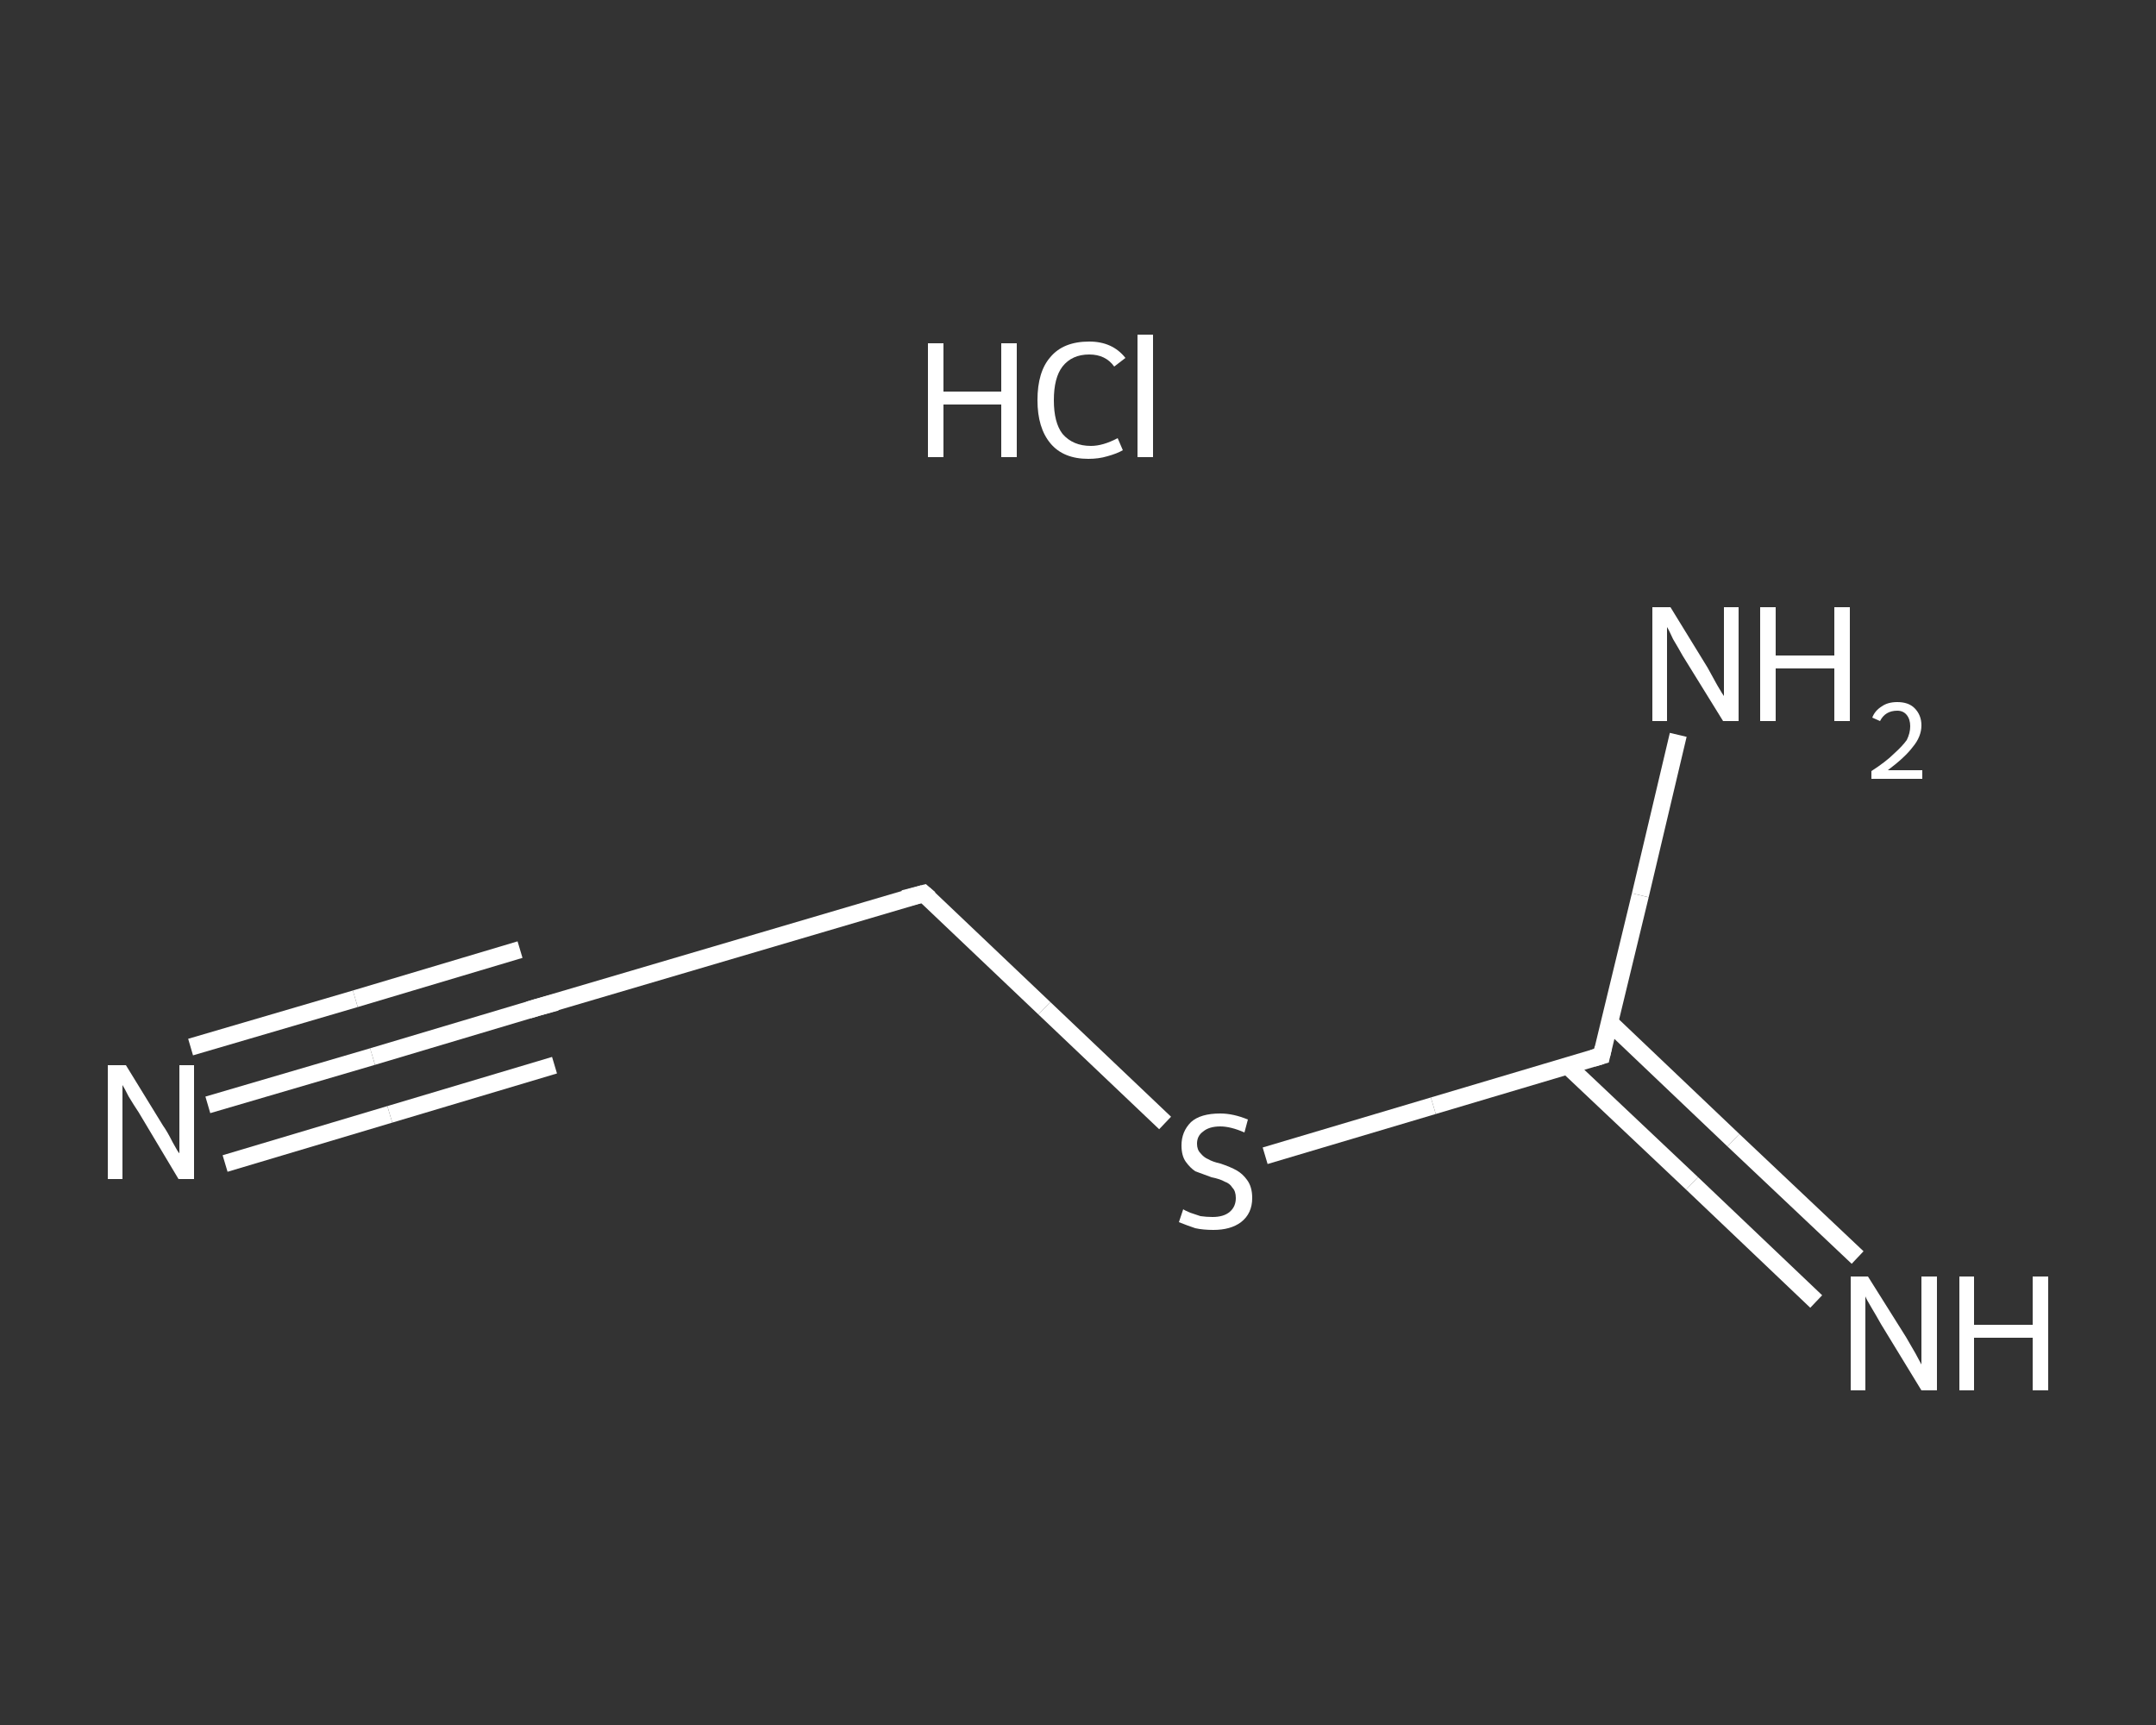 <?xml version='1.0' encoding='iso-8859-1'?>
<svg version='1.1' baseProfile='full'
              xmlns='http://www.w3.org/2000/svg'
                      xmlns:rdkit='http://www.rdkit.org/xml'
                      xmlns:xlink='http://www.w3.org/1999/xlink'
                  xml:space='preserve'
width='250px' height='200px' viewBox='0 0 250 200'>
<rect x="0" y="0" width="250" height="200" fill="#333333" stroke="none"/>
<!-- END OF HEADER -->
<rect style='opacity:1.0;fill:transparent;stroke:none' width='250.0' height='200.0' x='0.0' y='0.0'> </rect>
<path class='bond-0 atom-1 atom-2' d='M 24.1,128.1 L 43.2,122.5' style='fill:none;fill-rule:evenodd;stroke:#FFFFFF;stroke-width:2.0px;stroke-linecap:butt;stroke-linejoin:miter;stroke-opacity:1' />
<path class='bond-0 atom-1 atom-2' d='M 43.2,122.5 L 62.3,116.8' style='fill:none;fill-rule:evenodd;stroke:#FFFFFF;stroke-width:2.0px;stroke-linecap:butt;stroke-linejoin:miter;stroke-opacity:1' />
<path class='bond-0 atom-1 atom-2' d='M 22.1,121.4 L 41.2,115.8' style='fill:none;fill-rule:evenodd;stroke:#FFFFFF;stroke-width:2.0px;stroke-linecap:butt;stroke-linejoin:miter;stroke-opacity:1' />
<path class='bond-0 atom-1 atom-2' d='M 41.2,115.8 L 60.3,110.1' style='fill:none;fill-rule:evenodd;stroke:#FFFFFF;stroke-width:2.0px;stroke-linecap:butt;stroke-linejoin:miter;stroke-opacity:1' />
<path class='bond-0 atom-1 atom-2' d='M 26.1,134.9 L 45.2,129.2' style='fill:none;fill-rule:evenodd;stroke:#FFFFFF;stroke-width:2.0px;stroke-linecap:butt;stroke-linejoin:miter;stroke-opacity:1' />
<path class='bond-0 atom-1 atom-2' d='M 45.2,129.2 L 64.3,123.5' style='fill:none;fill-rule:evenodd;stroke:#FFFFFF;stroke-width:2.0px;stroke-linecap:butt;stroke-linejoin:miter;stroke-opacity:1' />
<path class='bond-1 atom-2 atom-3' d='M 62.3,116.8 L 107.1,103.6' style='fill:none;fill-rule:evenodd;stroke:#FFFFFF;stroke-width:2.0px;stroke-linecap:butt;stroke-linejoin:miter;stroke-opacity:1' />
<path class='bond-2 atom-3 atom-4' d='M 107.1,103.6 L 121.1,116.9' style='fill:none;fill-rule:evenodd;stroke:#FFFFFF;stroke-width:2.0px;stroke-linecap:butt;stroke-linejoin:miter;stroke-opacity:1' />
<path class='bond-2 atom-3 atom-4' d='M 121.1,116.9 L 135.1,130.2' style='fill:none;fill-rule:evenodd;stroke:#FFFFFF;stroke-width:2.0px;stroke-linecap:butt;stroke-linejoin:miter;stroke-opacity:1' />
<path class='bond-3 atom-4 atom-5' d='M 146.7,134.0 L 166.2,128.2' style='fill:none;fill-rule:evenodd;stroke:#FFFFFF;stroke-width:2.0px;stroke-linecap:butt;stroke-linejoin:miter;stroke-opacity:1' />
<path class='bond-3 atom-4 atom-5' d='M 166.2,128.2 L 185.7,122.4' style='fill:none;fill-rule:evenodd;stroke:#FFFFFF;stroke-width:2.0px;stroke-linecap:butt;stroke-linejoin:miter;stroke-opacity:1' />
<path class='bond-4 atom-5 atom-6' d='M 181.8,123.6 L 196.2,137.2' style='fill:none;fill-rule:evenodd;stroke:#FFFFFF;stroke-width:2.0px;stroke-linecap:butt;stroke-linejoin:miter;stroke-opacity:1' />
<path class='bond-4 atom-5 atom-6' d='M 196.2,137.2 L 210.6,150.9' style='fill:none;fill-rule:evenodd;stroke:#FFFFFF;stroke-width:2.0px;stroke-linecap:butt;stroke-linejoin:miter;stroke-opacity:1' />
<path class='bond-4 atom-5 atom-6' d='M 186.6,118.5 L 201.0,132.2' style='fill:none;fill-rule:evenodd;stroke:#FFFFFF;stroke-width:2.0px;stroke-linecap:butt;stroke-linejoin:miter;stroke-opacity:1' />
<path class='bond-4 atom-5 atom-6' d='M 201.0,132.2 L 215.4,145.8' style='fill:none;fill-rule:evenodd;stroke:#FFFFFF;stroke-width:2.0px;stroke-linecap:butt;stroke-linejoin:miter;stroke-opacity:1' />
<path class='bond-5 atom-5 atom-7' d='M 185.7,122.4 L 190.2,103.8' style='fill:none;fill-rule:evenodd;stroke:#FFFFFF;stroke-width:2.0px;stroke-linecap:butt;stroke-linejoin:miter;stroke-opacity:1' />
<path class='bond-5 atom-5 atom-7' d='M 190.2,103.8 L 194.6,85.2' style='fill:none;fill-rule:evenodd;stroke:#FFFFFF;stroke-width:2.0px;stroke-linecap:butt;stroke-linejoin:miter;stroke-opacity:1' />
<path d='M 61.3,117.1 L 62.3,116.8 L 64.5,116.2' style='fill:none;stroke:#FFFFFF;stroke-width:2.0px;stroke-linecap:butt;stroke-linejoin:miter;stroke-opacity:1;' />
<path d='M 104.8,104.2 L 107.1,103.6 L 107.8,104.2' style='fill:none;stroke:#FFFFFF;stroke-width:2.0px;stroke-linecap:butt;stroke-linejoin:miter;stroke-opacity:1;' />
<path d='M 184.7,122.7 L 185.7,122.4 L 185.9,121.5' style='fill:none;stroke:#FFFFFF;stroke-width:2.0px;stroke-linecap:butt;stroke-linejoin:miter;stroke-opacity:1;' />
<path class='atom-0' d='M 107.6 39.8
L 109.4 39.8
L 109.4 45.4
L 116.1 45.4
L 116.1 39.8
L 117.9 39.8
L 117.9 53.0
L 116.1 53.0
L 116.1 46.9
L 109.4 46.9
L 109.4 53.0
L 107.6 53.0
L 107.6 39.8
' fill='#FFFFFF'/>
<path class='atom-0' d='M 120.3 46.4
Q 120.3 43.1, 121.8 41.4
Q 123.3 39.6, 126.3 39.6
Q 129.0 39.6, 130.5 41.5
L 129.2 42.5
Q 128.2 41.1, 126.3 41.1
Q 124.3 41.1, 123.2 42.5
Q 122.2 43.8, 122.2 46.4
Q 122.2 49.0, 123.2 50.3
Q 124.4 51.7, 126.5 51.7
Q 127.9 51.7, 129.6 50.8
L 130.2 52.2
Q 129.5 52.6, 128.4 52.9
Q 127.4 53.2, 126.2 53.2
Q 123.3 53.2, 121.8 51.4
Q 120.3 49.6, 120.3 46.4
' fill='#FFFFFF'/>
<path class='atom-0' d='M 131.9 38.8
L 133.7 38.8
L 133.7 53.0
L 131.9 53.0
L 131.9 38.8
' fill='#FFFFFF'/>
<path class='atom-1' d='M 14.6 123.5
L 18.9 130.5
Q 19.4 131.2, 20.0 132.4
Q 20.7 133.7, 20.8 133.7
L 20.8 123.5
L 22.5 123.5
L 22.5 136.7
L 20.7 136.7
L 16.1 129.0
Q 15.5 128.1, 14.9 127.1
Q 14.4 126.1, 14.2 125.8
L 14.2 136.7
L 12.5 136.7
L 12.5 123.5
L 14.6 123.5
' fill='#FFFFFF'/>
<path class='atom-4' d='M 137.2 140.2
Q 137.3 140.3, 138.0 140.6
Q 138.6 140.8, 139.2 141.0
Q 139.9 141.1, 140.6 141.1
Q 141.9 141.1, 142.6 140.5
Q 143.3 139.9, 143.3 138.9
Q 143.3 138.1, 142.9 137.7
Q 142.6 137.2, 142.0 137.0
Q 141.5 136.7, 140.5 136.5
Q 139.4 136.1, 138.6 135.8
Q 138.0 135.4, 137.5 134.7
Q 137.0 134.0, 137.0 132.8
Q 137.0 131.2, 138.1 130.1
Q 139.2 129.1, 141.5 129.1
Q 143.0 129.1, 144.7 129.8
L 144.3 131.3
Q 142.7 130.6, 141.5 130.6
Q 140.2 130.6, 139.5 131.2
Q 138.8 131.7, 138.8 132.6
Q 138.8 133.3, 139.2 133.7
Q 139.6 134.2, 140.1 134.4
Q 140.6 134.7, 141.5 134.9
Q 142.7 135.3, 143.4 135.7
Q 144.1 136.1, 144.6 136.8
Q 145.2 137.6, 145.2 138.9
Q 145.2 140.7, 143.9 141.7
Q 142.7 142.6, 140.7 142.6
Q 139.5 142.6, 138.6 142.4
Q 137.7 142.1, 136.7 141.7
L 137.2 140.2
' fill='#FFFFFF'/>
<path class='atom-6' d='M 216.6 148.0
L 221.0 155.0
Q 221.4 155.7, 222.1 156.9
Q 222.8 158.2, 222.8 158.2
L 222.8 148.0
L 224.6 148.0
L 224.6 161.2
L 222.8 161.2
L 218.1 153.5
Q 217.6 152.6, 217.0 151.6
Q 216.4 150.6, 216.3 150.3
L 216.3 161.2
L 214.6 161.2
L 214.6 148.0
L 216.6 148.0
' fill='#FFFFFF'/>
<path class='atom-6' d='M 227.2 148.0
L 228.9 148.0
L 228.9 153.6
L 235.7 153.6
L 235.7 148.0
L 237.5 148.0
L 237.5 161.2
L 235.7 161.2
L 235.7 155.1
L 228.9 155.1
L 228.9 161.2
L 227.2 161.2
L 227.2 148.0
' fill='#FFFFFF'/>
<path class='atom-7' d='M 193.7 70.4
L 198.0 77.4
Q 198.4 78.1, 199.1 79.4
Q 199.8 80.6, 199.9 80.7
L 199.9 70.4
L 201.6 70.4
L 201.6 83.6
L 199.8 83.6
L 195.1 76.0
Q 194.6 75.1, 194.0 74.1
Q 193.5 73.0, 193.3 72.7
L 193.3 83.6
L 191.6 83.6
L 191.6 70.4
L 193.7 70.4
' fill='#FFFFFF'/>
<path class='atom-7' d='M 204.1 70.4
L 205.9 70.4
L 205.9 76.0
L 212.7 76.0
L 212.7 70.4
L 214.5 70.4
L 214.5 83.6
L 212.7 83.6
L 212.7 77.5
L 205.9 77.5
L 205.9 83.6
L 204.1 83.6
L 204.1 70.4
' fill='#FFFFFF'/>
<path class='atom-7' d='M 217.1 83.2
Q 217.4 82.4, 218.2 81.9
Q 218.9 81.4, 220.0 81.4
Q 221.3 81.4, 222.0 82.1
Q 222.8 82.9, 222.8 84.1
Q 222.8 85.4, 221.8 86.6
Q 220.9 87.8, 218.9 89.3
L 222.9 89.3
L 222.9 90.3
L 217.0 90.3
L 217.0 89.4
Q 218.7 88.3, 219.6 87.4
Q 220.6 86.5, 221.1 85.8
Q 221.5 85.0, 221.5 84.2
Q 221.5 83.4, 221.1 82.9
Q 220.7 82.4, 220.0 82.4
Q 219.3 82.4, 218.8 82.7
Q 218.3 83.0, 218.0 83.6
L 217.1 83.2
' fill='#FFFFFF'/>
</svg>
